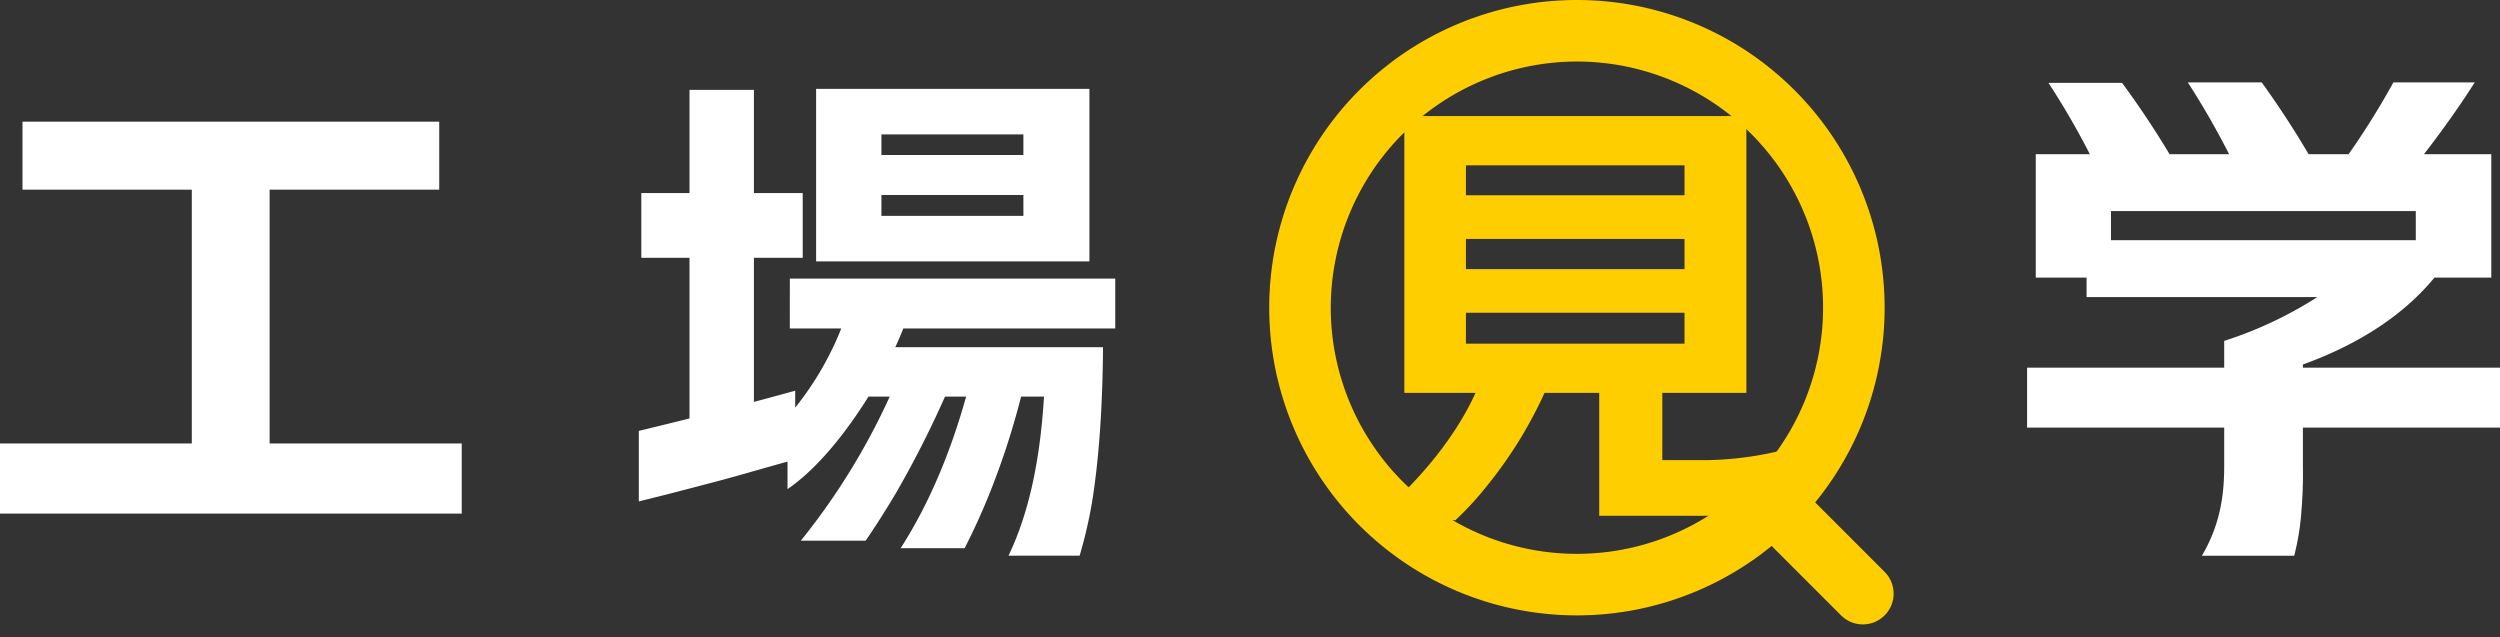 <svg xmlns="http://www.w3.org/2000/svg" width="650" height="165.657" data-name="グループ 38723"><rect width="100%" height="100%" fill="#333333" stroke="none"/><defs><clipPath id="a"><path fill="none" d="M0 0h650v165.657H0z" data-name="長方形 19409"/></clipPath></defs><path fill="#fff" d="M5.85 31.638v17.681h44.02v65.99H0v18.226h120.047v-18.226H70.1v-65.99h44.1V31.638Z" data-name="パス 43446"/><g data-name="グループ 38722"><g clip-path="url(#a)" data-name="グループ 38721"><path fill="#fff" d="M166.089 112.033c13.547-3.276 26.807-6.6 40.666-10.452v17.888c-6.631 1.795-13.131 3.745-19.631 5.487-6.994 1.845-13.988 3.692-21.035 5.408Zm.65-61.83h41.966v16.823h-41.966Zm12.532-26.833h16.746V110l-16.746 4.81Zm40.484 59.308h16.1c-2.7 7.983-8.606 19.293-15.938 29.069-4.863 6.5-9.985 11.883-15.159 15.42v-18.774a80.7 80.7 0 0 0 15-25.715m-14.4-10.244h84.607v12.975h-84.614Zm26.78 28.887h14.353a266 266 0 0 1-13.442 26.7c-2.5 4.212-5.2 8.5-7.982 12.559h-16.856a175 175 0 0 0 23.92-39.262M212.189 23.11h16.979v44.852h-16.979Zm12.584 67.16h62.013c-.13 16.356-1.118 29.225-2.756 39.7a119 119 0 0 1-3.328 14.509h-18.488c5.955-12.429 8.347-27.04 9.231-41.367h-54.368Zm-3.8-34.139h45.111V23.11h17.166v44.852h-62.273Zm0-33.021h53.484v11.831h-53.48Zm2.475 17.19H272.9v10.4h-49.452Zm28.236 61.024h14.249a201 201 0 0 1-9 27.848c-1.846 4.523-3.9 9-6.136 13.364H234.16c7.8-12.116 13.546-26.392 17.524-41.212" data-name="パス 43447"/><path fill="#ffce00" d="M384.3 100.6h17.969a111.7 111.7 0 0 1-15.369 25.373 84 84 0 0 1-8.472 9.269h-21.5c11.637-9.452 22.227-22.251 27.374-34.64m-19.174-70.417h16.011v71.966h-16.011Zm8.172 59.167h64.678V30.185h16.079v71.966H373.3Zm0-59.167h72.581v12.8H373.3Zm2.551 20.588H444.2v11.342h-68.345Zm0 19.2H444.2v11.34h-68.345ZM415.8 100.6h16.4v33.5h-16.4Zm8.336 19.039h17.377a86.5 86.5 0 0 0 21.362-2.437v15.487a150 150 0 0 1-21.362 1.412h-17.377Z" data-name="パス 43448"/><path fill="#fff" d="M527.042 95.6H650v15.575H527.042Zm2.258-55.512h19.554v32.085H529.3Zm22.44-18.539a234 234 0 0 1 13.39 20.307h-20.88a199 199 0 0 0-11.65-20.307Zm-12.426 18.539h98.413v14.795h-98.413Zm3.2 22.361h96.828c-7.046 13.858-20.7 25.143-40.587 32.319v26.5a116 116 0 0 1-.39 11.648 64 64 0 0 1-1.872 11.57h-24c4.6-7.8 5.8-15.341 5.8-23.218V88.632a103.4 103.4 0 0 0 24.206-11.388h-59.988Zm45.529-41.03A239 239 0 0 1 601.119 41.6h-20.8a204 204 0 0 0-11.492-20.177Zm34.243 0h21.138c-4.133 6.552-9.282 13.7-14.429 20.255h-19.479a202 202 0 0 0 12.767-20.255m5.823 18.669h19.632v32.085h-19.632Z" data-name="パス 43449"/><path fill="#ffce00" d="M410 16a64 64 0 1 1-64 64 64.07 64.07 0 0 1 64-64m0-16a80 80 0 1 0 80 80 80 80 0 0 0-80-80" data-name="パス 43450"/><path fill="#ffce00" d="m456.689 138.003 11.314-11.314L490 148.687A8 8 0 0 1 490 160a8 8 0 0 1-11.314 0z" data-name="長方形 19408"/></g></g></svg>